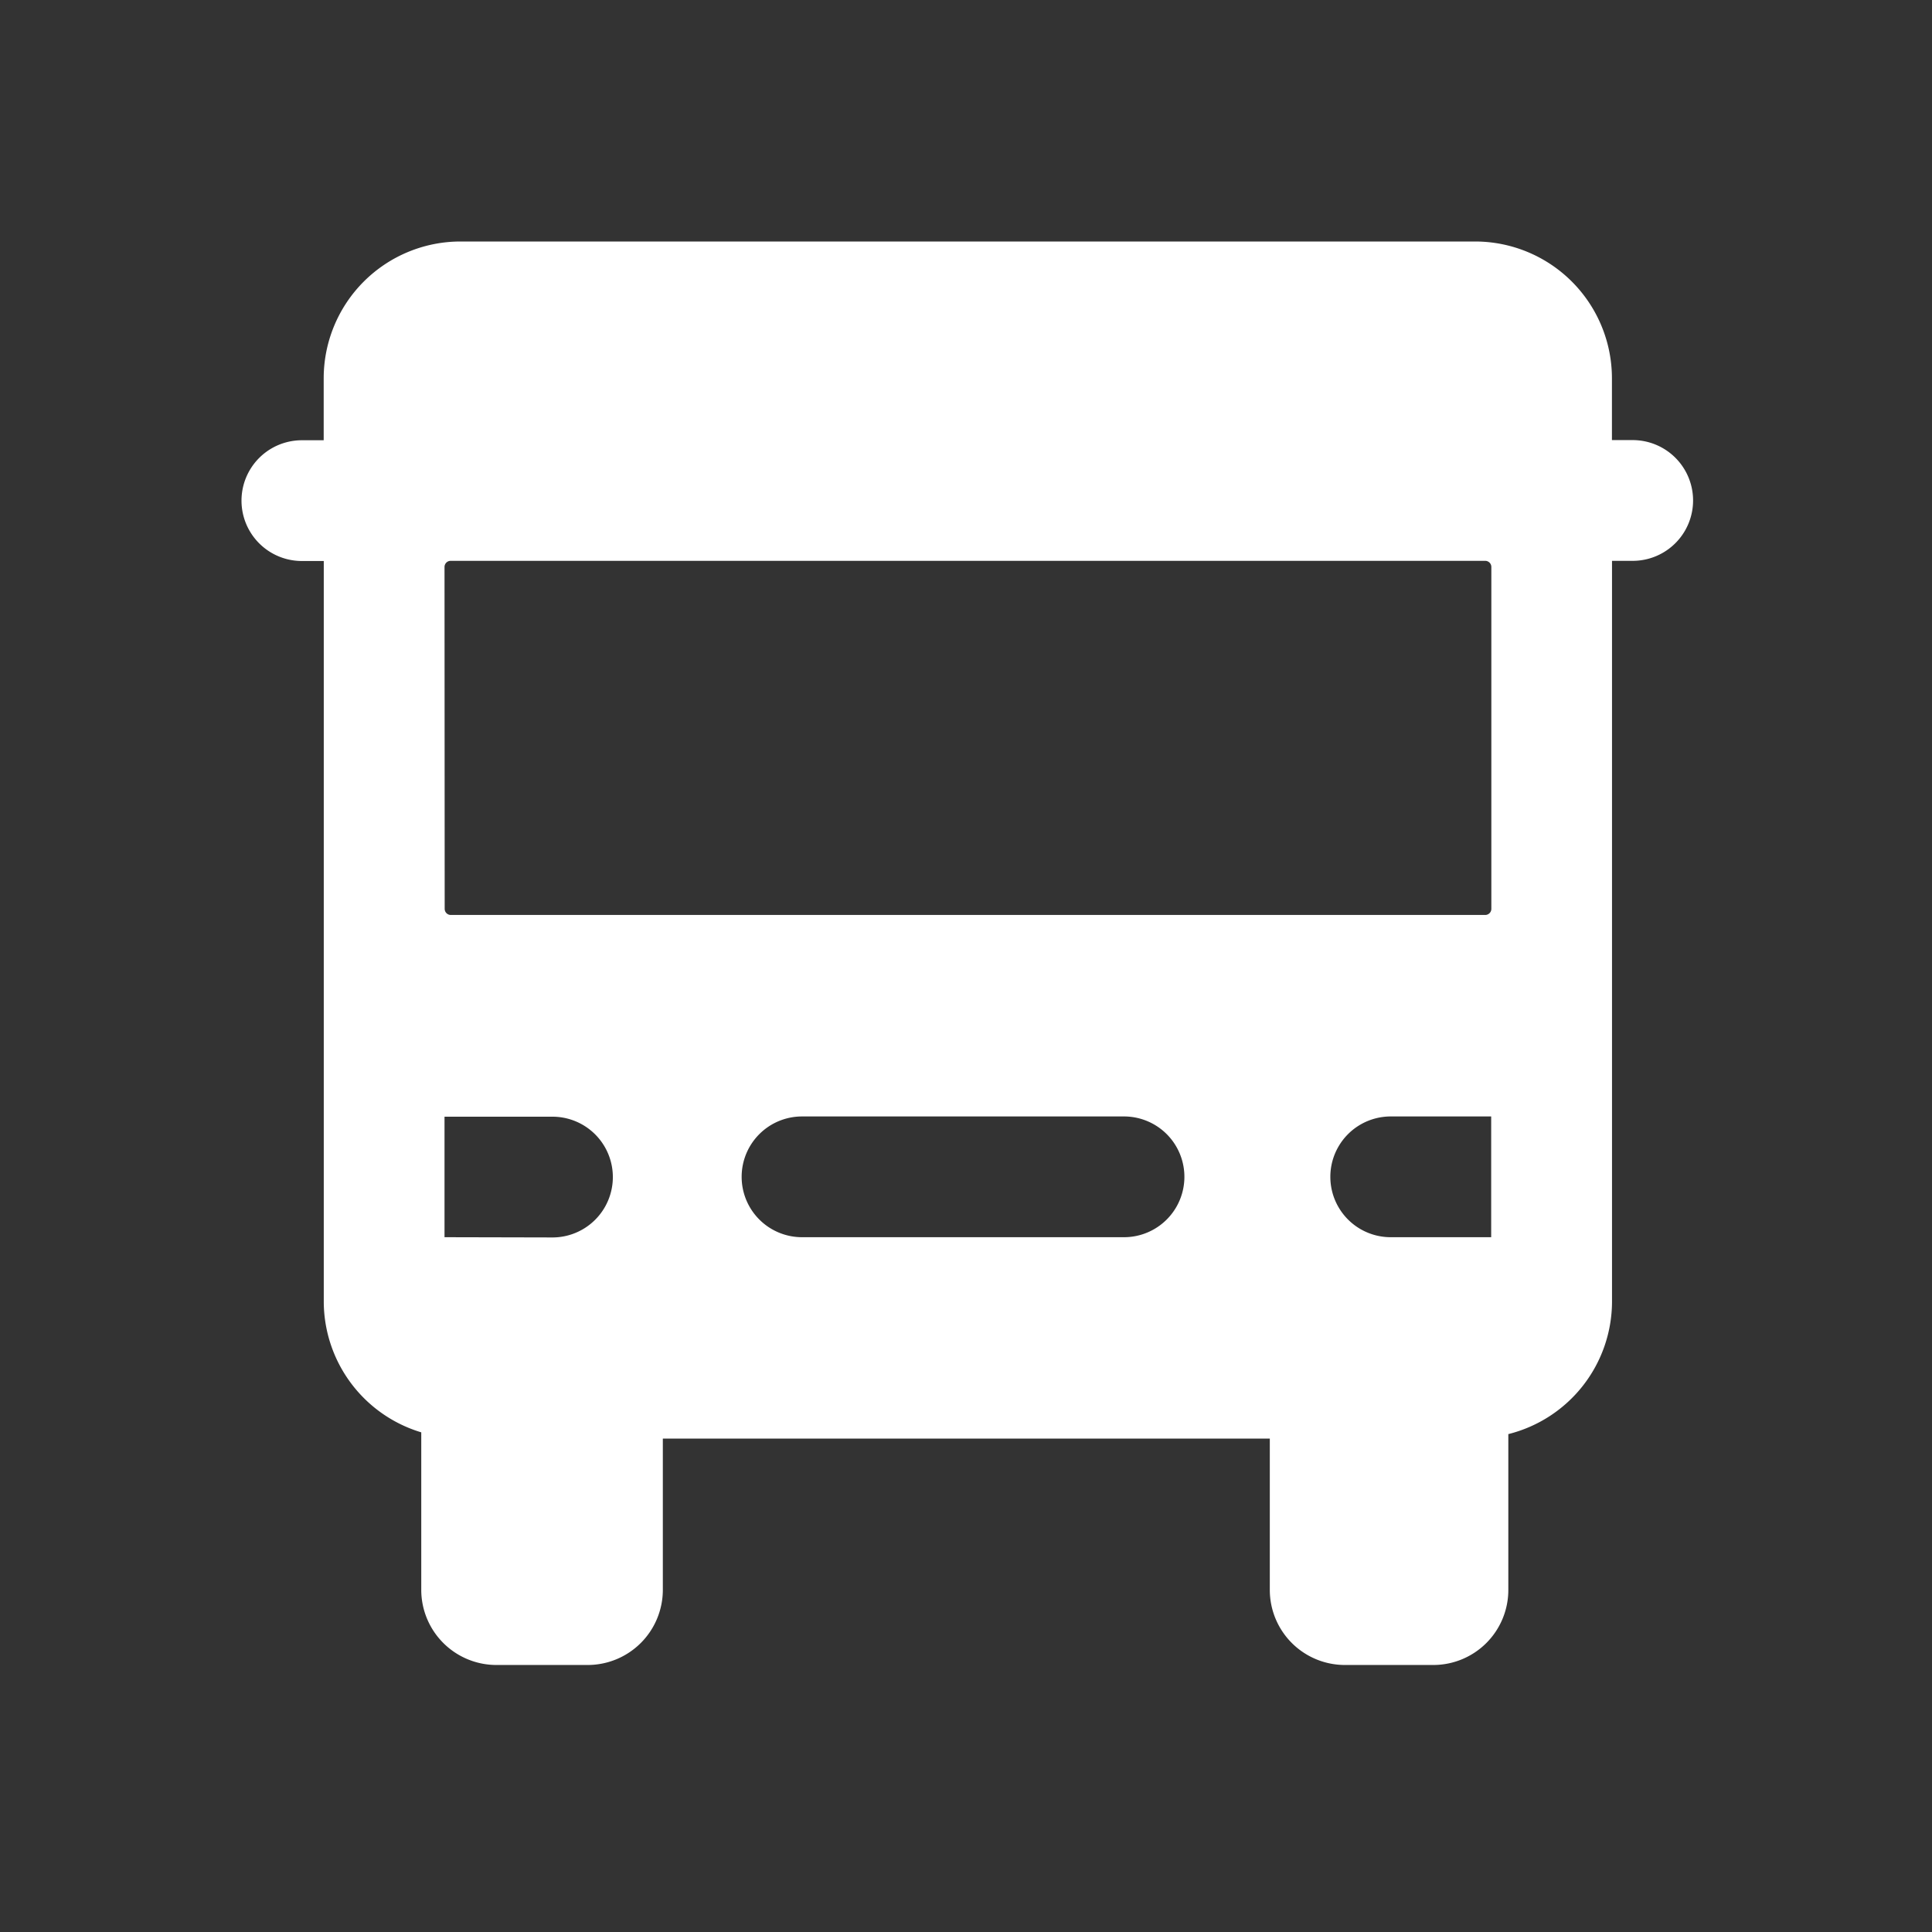 <svg xmlns="http://www.w3.org/2000/svg" xmlns:xlink="http://www.w3.org/1999/xlink" width="24" height="24" viewBox="0 0 24 24">
  <rect x="0" y="0" width="24" height="24" fill="#333333" stroke="none"/>
  <defs>
    <clipPath id="clip-path">
      <rect id="Rechteck_29773" data-name="Rechteck 29773" width="18.031" height="17.684" transform="translate(0 0)" fill="#fff"/>
    </clipPath>
    <clipPath id="clip-ic_bus">
      <rect width="24" height="24"/>
    </clipPath>
  </defs>
  <g id="ic_bus" clip-path="url(#clip-ic_bus)">
    <g id="Gruppe_6916" data-name="Gruppe 6916" transform="translate(3 3)">
      <g id="Gruppe_6171" data-name="Gruppe 6171" clip-path="url(#clip-path)">
        <path id="Pfad_13580" data-name="Pfad 13580" d="M17.281,2.467h-.257V1.7a1.7,1.7,0,0,0-1.7-1.7H2.721a1.7,1.7,0,0,0-1.7,1.7v.769H.75a.75.75,0,0,0,0,1.5h.272v9.206a1.7,1.7,0,0,0,1.211,1.618V16.75a.934.934,0,0,0,.934.933H4.3a.934.934,0,0,0,.934-.933V14.871h7.54v1.882a.933.933,0,0,0,.932.93h1.1a.932.932,0,0,0,.931-.93V14.815a1.7,1.7,0,0,0,1.288-1.642V3.967h.257a.75.75,0,0,0,0-1.5M2.522,4.043A.076.076,0,0,1,2.6,3.967h12.85a.076.076,0,0,1,.076.076V8.29a.076.076,0,0,1-.076.076H2.6a.076.076,0,0,1-.076-.076Zm.017,8.326-.017,0V10.872l.017,0H3.863a.75.75,0,0,1,0,1.5Zm3.674-.75a.75.75,0,0,1,.75-.75h4a.75.75,0,0,1,0,1.5h-4a.75.75,0,0,1-.75-.75m9.311.75H14.276a.75.75,0,0,1,0-1.5h1.248Z" fill="#fff"/>
      </g>
    </g>
  </g>
</svg>
